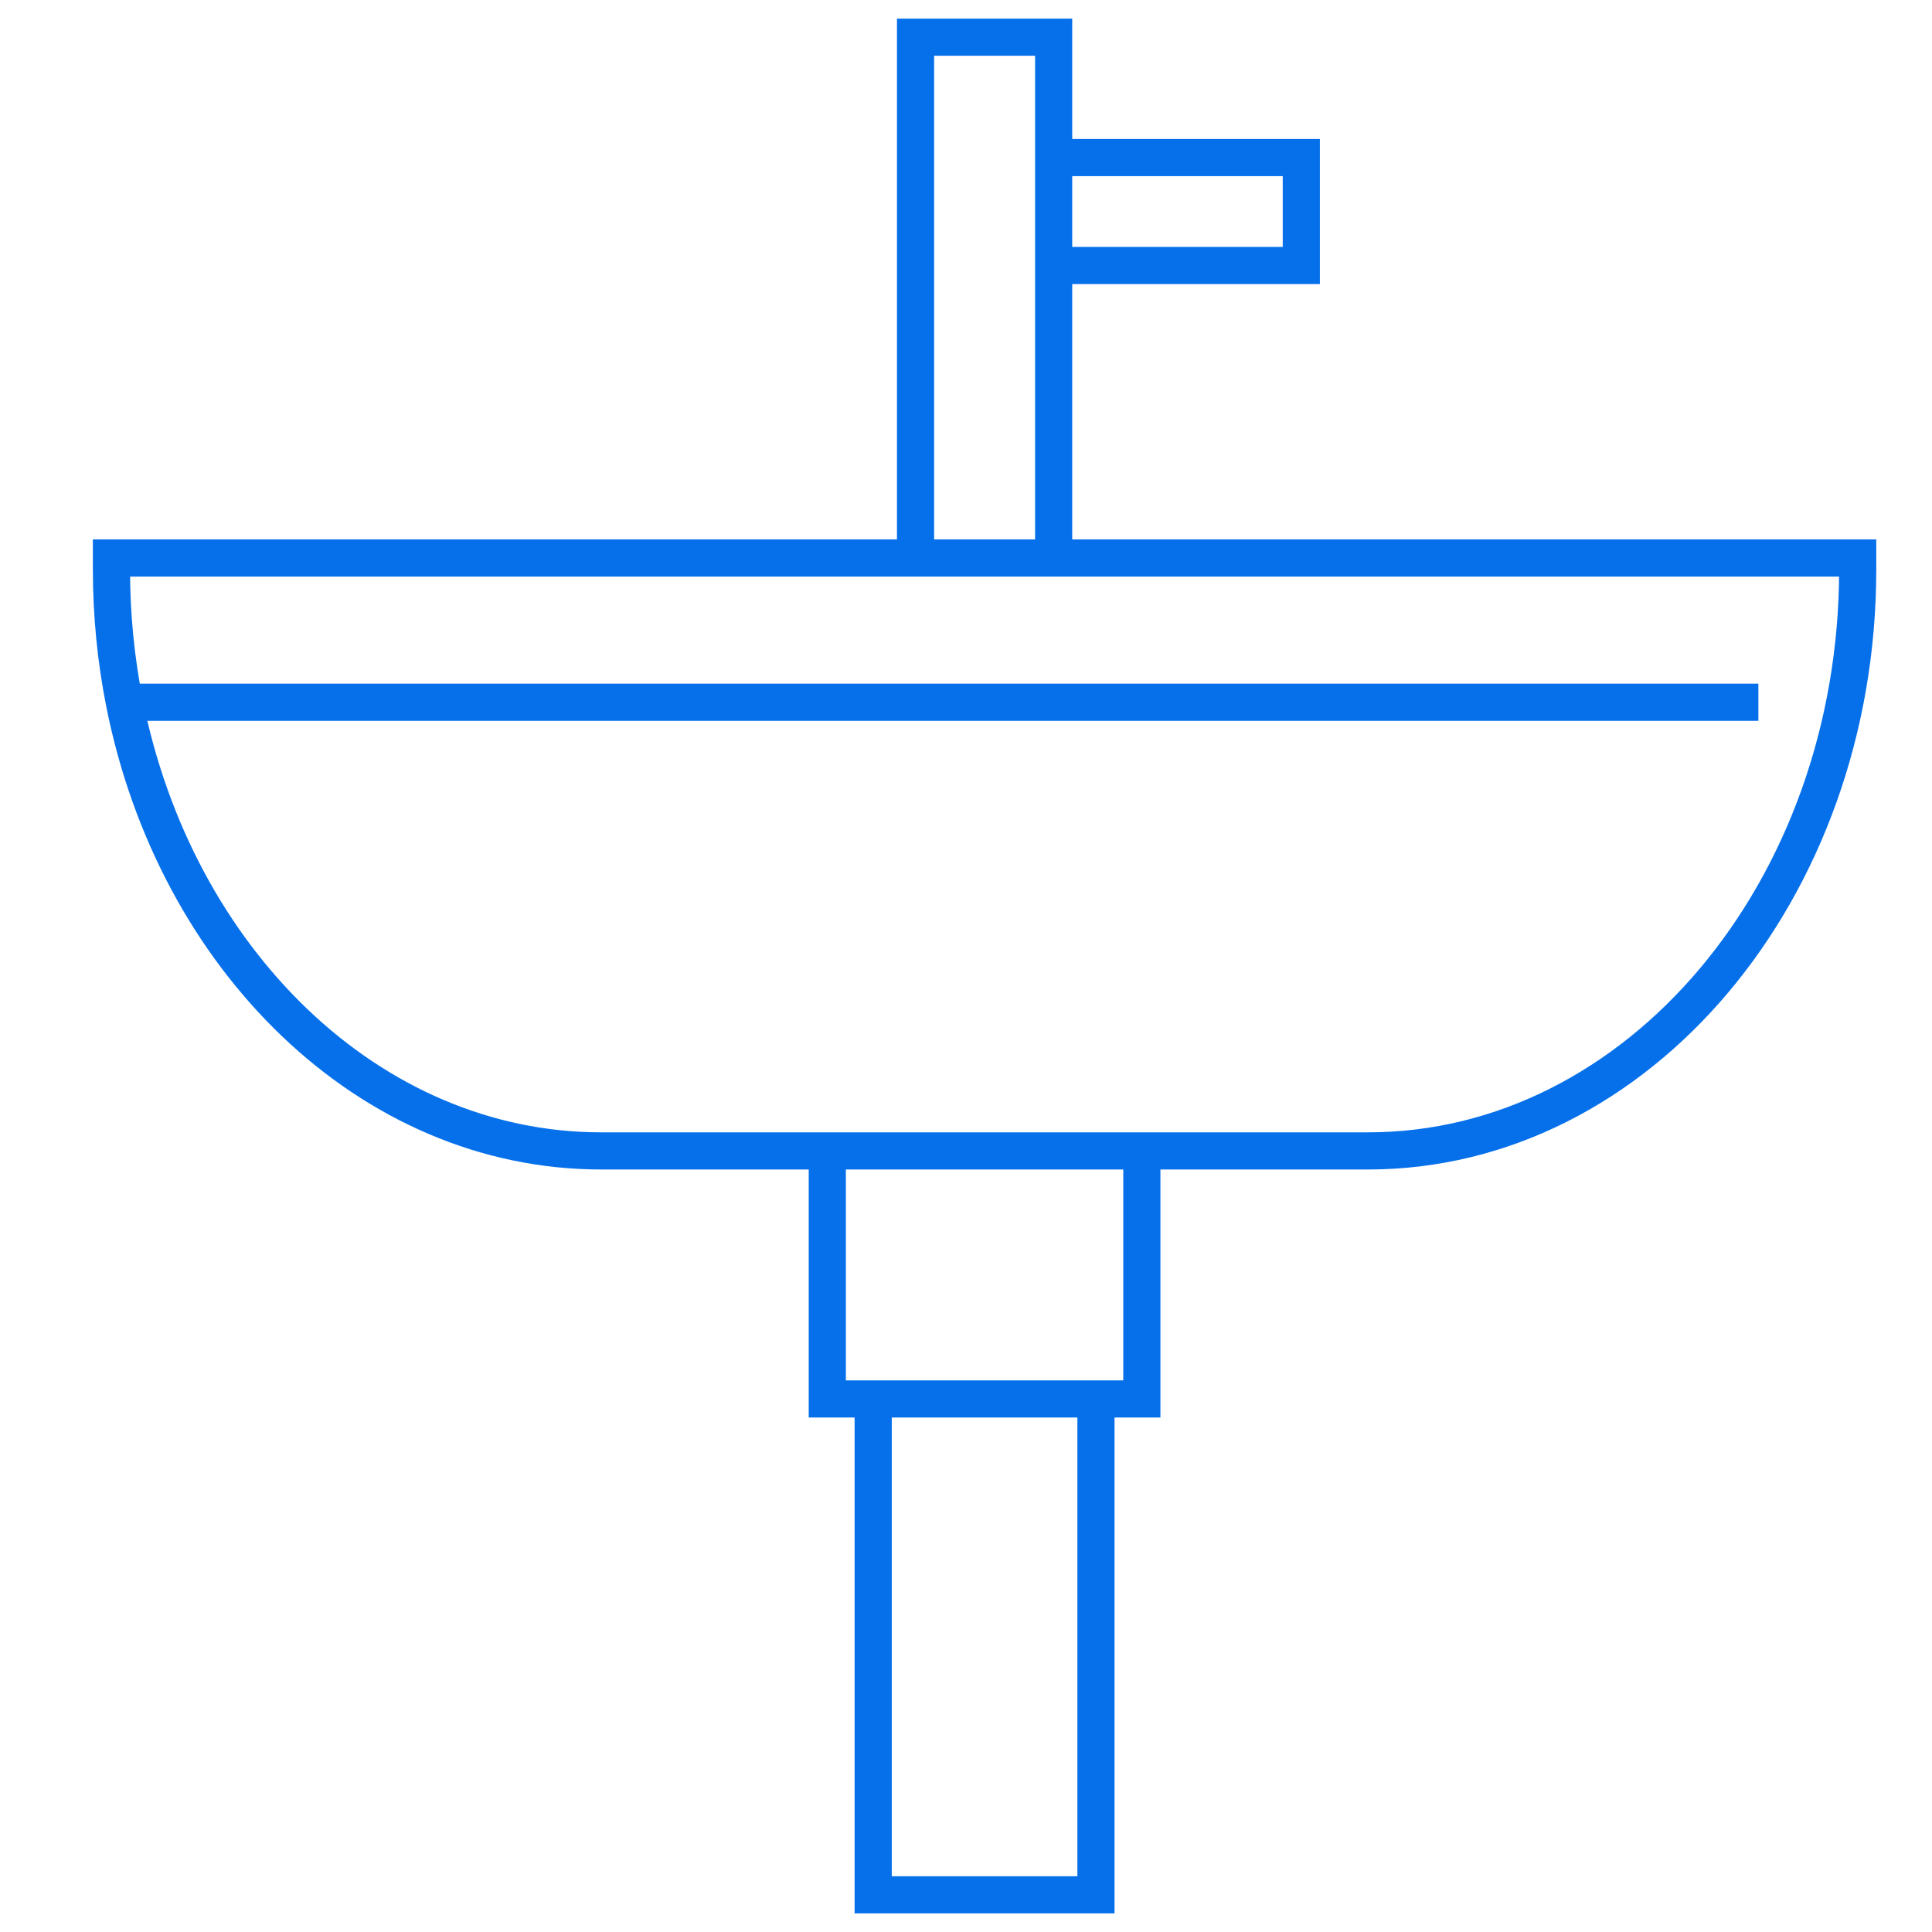 <svg width="52" height="52" viewBox="0 0 52 52" fill="none" xmlns="http://www.w3.org/2000/svg">
<path d="M28.359 15.019V7.146M28.359 15.019H50V15.328C50 23.957 44.088 30.977 36.822 30.977H30.733M28.359 15.019H24.642M28.359 7.146H35.025V4.241H28.359M28.359 7.146V4.241M28.359 4.241V1H24.642V15.019M24.642 15.019H3V15.328C3 16.557 3.12 17.753 3.347 18.901M22.267 30.977H16.179C9.947 30.977 4.712 25.814 3.347 18.901M22.267 30.977V37.653H23.502M22.267 30.977H30.733M23.502 37.653V51H29.498V37.653M23.502 37.653H29.498M29.498 37.653H30.733V30.977M3.347 18.901H47.327" stroke="#0670EB"/>
</svg>
